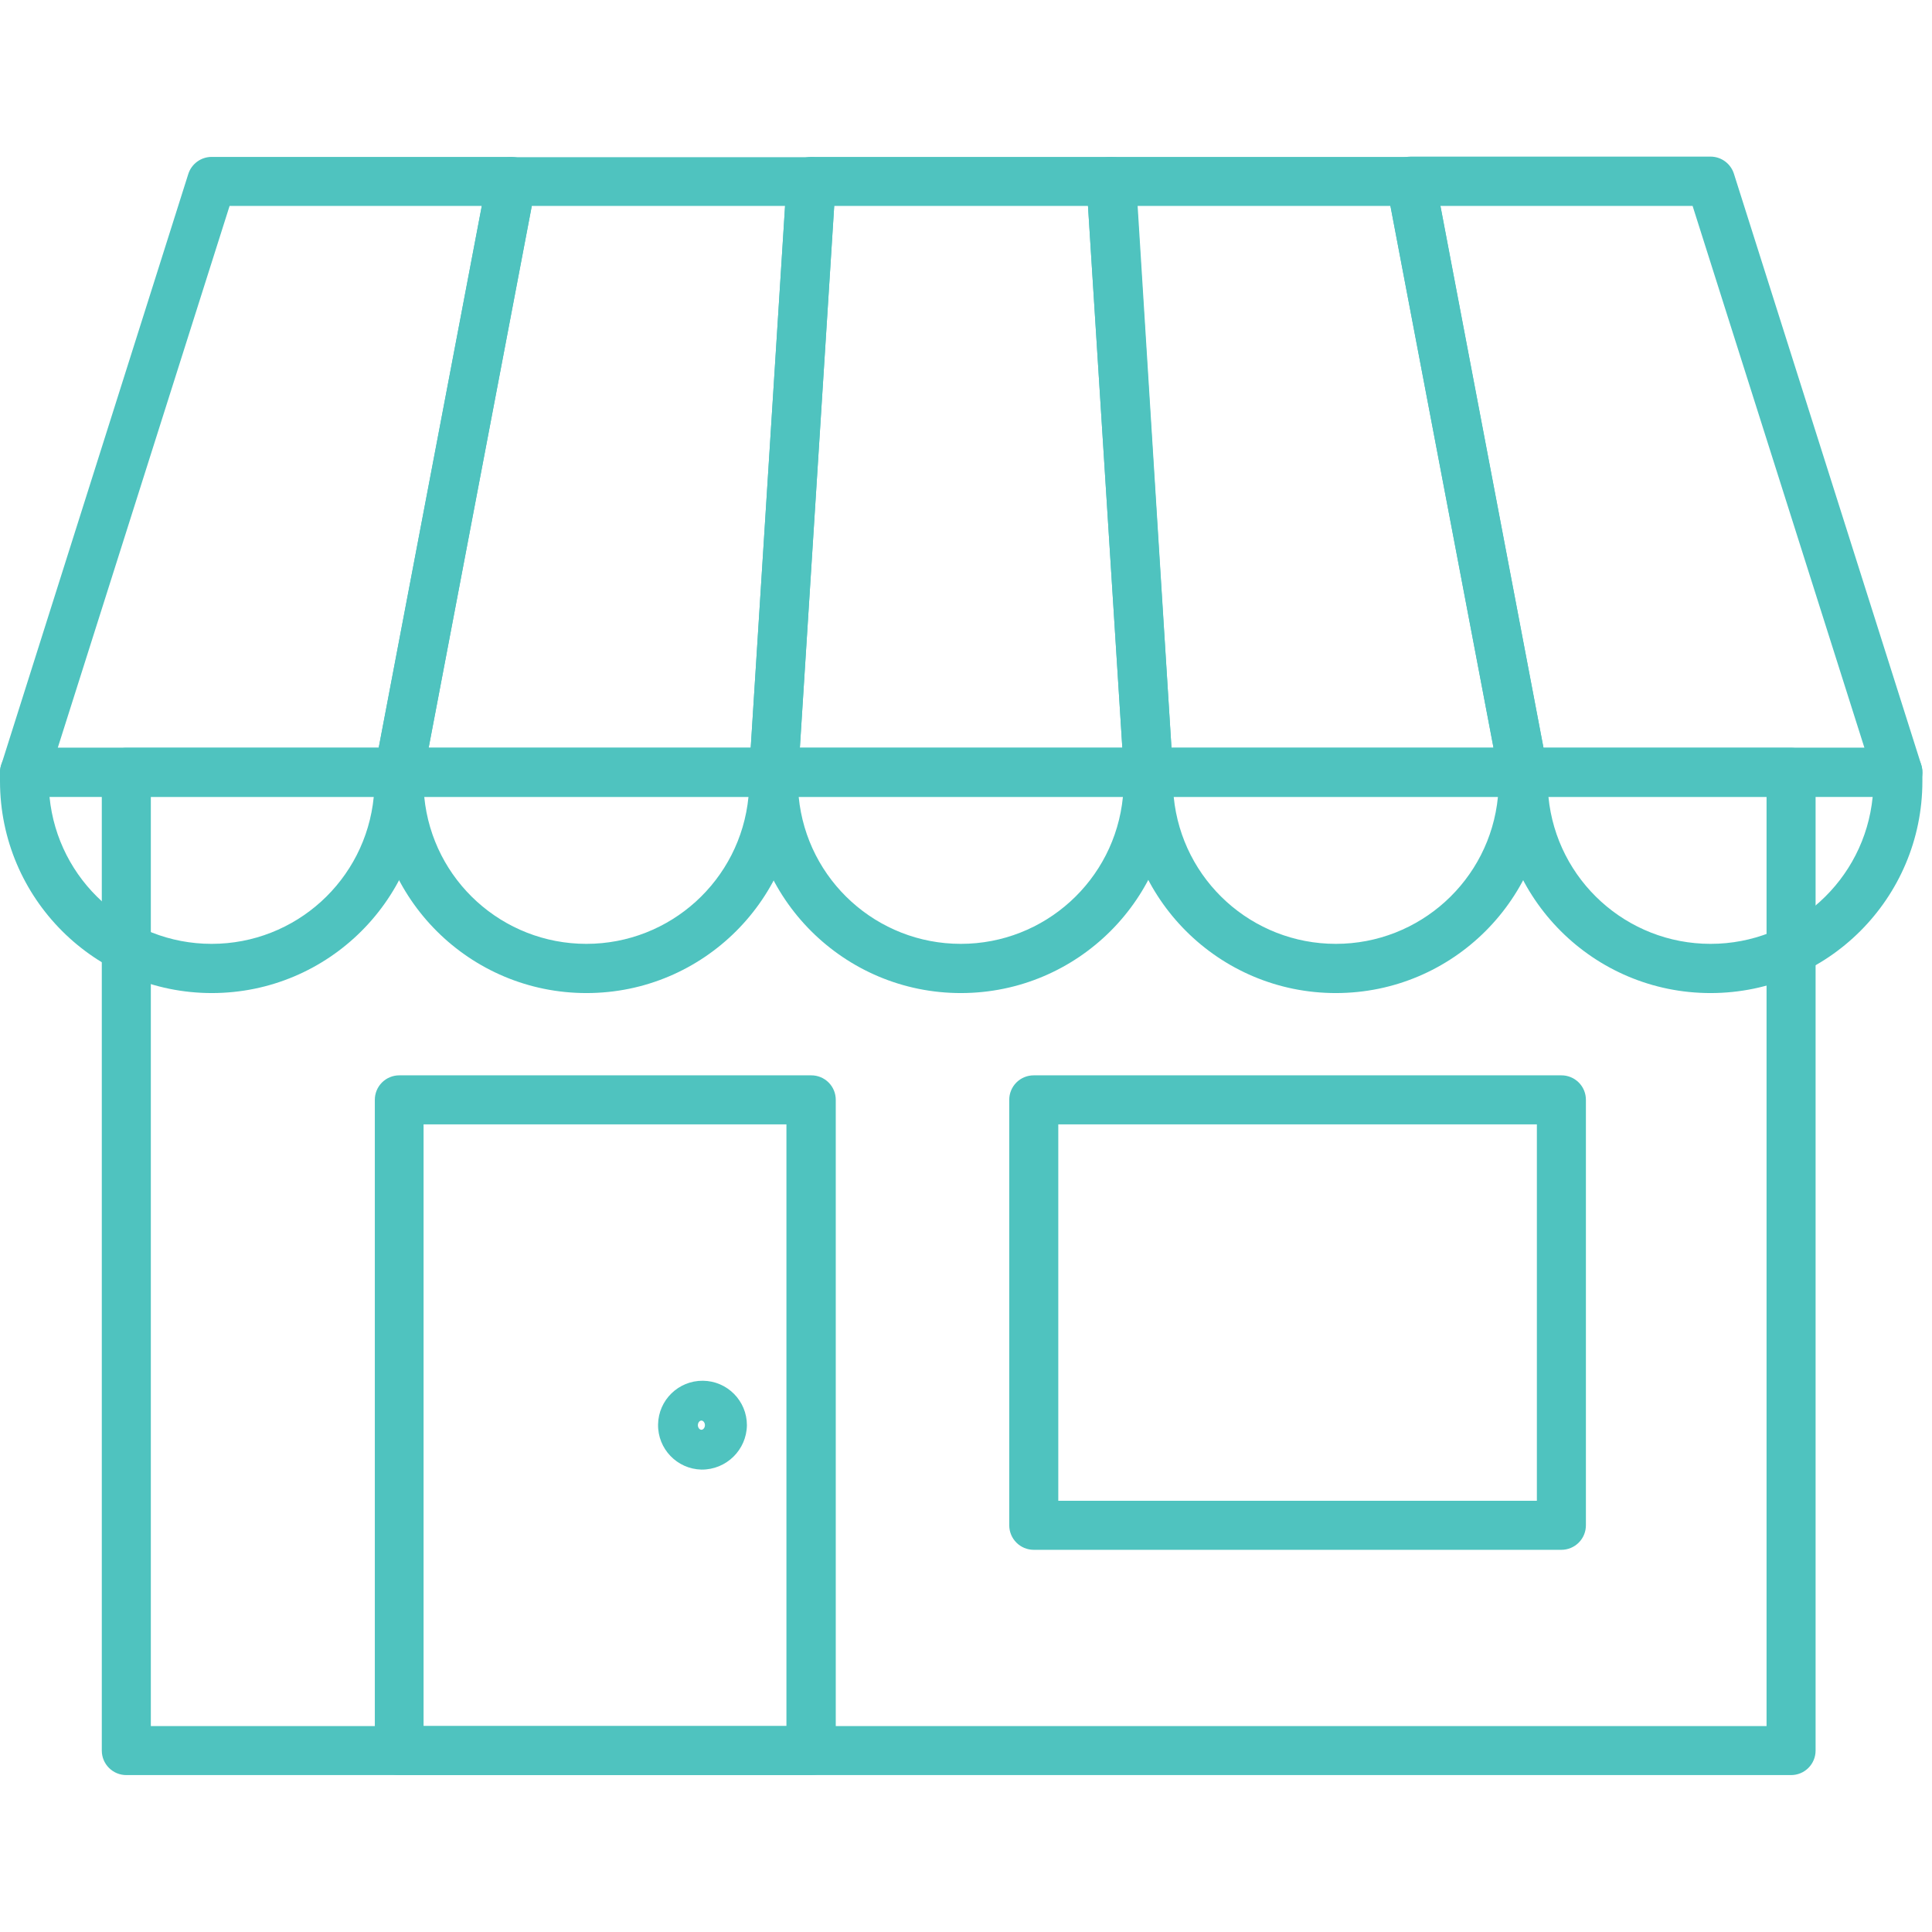 <svg height='100px' width='100px'  fill="#4fc3bf" xmlns="http://www.w3.org/2000/svg" xmlns:xlink="http://www.w3.org/1999/xlink" viewBox="0 0 197 166" version="1.1" x="0px" y="0px"><title>shop</title><desc>Created with Sketch.</desc><g stroke="none" stroke-width="1" fill="none" fill-rule="evenodd"><g transform="translate(-1, 0)" fill="#4fc3bf" fill-rule="nonzero"><path d="M183.63,165.5 L13.88,165.5 C12.499,165.5 11.38,164.381 11.38,163 L11.38,63.25 C11.38,61.869 12.499,60.75 13.88,60.75 L183.63,60.75 C185.011,60.75 186.13,61.869 186.13,63.25 L186.13,163 C186.13,163.663 185.867,164.299 185.398,164.768 C184.929,165.237 184.293,165.5 183.63,165.5 Z M16.38,160.5 L181.13,160.5 L181.13,65.75 L16.38,65.75 L16.38,160.5 Z"></path><path d="M83.72,165.5 L41.72,165.5 C40.339,165.5 39.22,164.381 39.22,163 L39.22,96.65 C39.217,95.986 39.48,95.349 39.949,94.879 C40.419,94.41 41.056,94.147 41.72,94.15 L83.72,94.15 C84.384,94.147 85.021,94.41 85.491,94.879 C85.96,95.349 86.223,95.986 86.22,96.65 L86.22,163 C86.22,164.381 85.101,165.5 83.72,165.5 Z M44.19,160.5 L81.19,160.5 L81.19,99.15 L44.19,99.15 L44.19,160.5 Z"></path><path d="M160.21,142.53 L106.41,142.53 C105.029,142.53 103.91,141.411 103.91,140.03 L103.91,96.65 C103.907,95.986 104.17,95.349 104.639,94.879 C105.109,94.41 105.746,94.147 106.41,94.15 L160.21,94.15 C160.874,94.147 161.511,94.41 161.981,94.879 C162.45,95.349 162.713,95.986 162.71,96.65 L162.71,140 C162.718,140.668 162.458,141.312 161.988,141.787 C161.519,142.263 160.878,142.53 160.21,142.53 Z M108.91,137.53 L157.71,137.53 L157.71,99.15 L108.91,99.15 L108.91,137.53 Z"></path><path d="M72.52,134.35 C70.033,134.29 68.061,132.235 68.101,129.748 C68.141,127.261 70.178,125.272 72.666,125.291 C75.153,125.311 77.159,127.333 77.16,129.82 C77.127,132.351 75.051,134.378 72.52,134.35 Z M72.52,129.35 C72.33,129.35 72.16,129.57 72.16,129.82 C72.16,130.07 72.33,130.29 72.52,130.29 C72.71,130.29 72.88,130.07 72.88,129.82 C72.88,129.57 72.71,129.35 72.52,129.35 Z"></path><path d="M41.69,65.75 L3.48,65.75 C2.693,65.748 1.953,65.378 1.48,64.75 C1.007,64.108 0.873,63.278 1.12,62.52 L20.2,2.24 C20.531,1.204 21.493,0.501 22.58,0.5 L53.15,0.5 C53.901,0.501 54.613,0.838 55.089,1.418 C55.566,1.999 55.757,2.763 55.61,3.5 L44.14,63.72 C43.919,64.898 42.889,65.751 41.69,65.75 Z M6.89,60.75 L39.62,60.75 L50.13,5.5 L24.41,5.5 L6.89,60.75 Z"></path><path d="M22.61,85.76 C10.691,85.76 1.022,76.109 1,64.19 L1,63.25 C1,61.869 2.119,60.75 3.5,60.75 L41.69,60.75 C43.071,60.75 44.19,61.869 44.19,63.25 L44.19,64.19 C44.173,76.1 34.52,85.749 22.61,85.76 Z M6.05,65.76 C6.887,74.262 14.037,80.742 22.58,80.742 C31.123,80.742 38.273,74.262 39.11,65.76 L6.05,65.76 Z"></path><path d="M79.9,65.75 L41.69,65.75 C40.936,65.757 40.22,65.422 39.742,64.839 C39.264,64.256 39.076,63.488 39.23,62.75 L50.69,2.53 C50.932,1.364 51.959,0.529 53.15,0.53 L83.72,0.53 C84.41,0.531 85.068,0.817 85.54,1.32 C86.014,1.823 86.257,2.501 86.21,3.19 L82.39,63.44 C82.295,64.744 81.208,65.753 79.9,65.75 Z M44.71,60.75 L77.55,60.75 L81.05,5.5 L55.22,5.5 L44.71,60.75 Z"></path><path d="M60.82,85.76 C48.893,85.771 39.212,76.117 39.19,64.19 L39.19,63.25 C39.19,61.869 40.309,60.75 41.69,60.75 L79.9,60.75 C81.281,60.75 82.4,61.869 82.4,63.25 L82.4,64.19 C82.383,76.1 72.73,85.749 60.82,85.76 Z M44.26,65.76 C45.097,74.262 52.247,80.742 60.79,80.742 C69.333,80.742 76.483,74.262 77.32,65.76 L44.26,65.76 Z"></path><path d="M118.1,65.75 L79.9,65.75 C79.208,65.751 78.547,65.466 78.073,64.962 C77.599,64.458 77.356,63.78 77.4,63.09 L81.22,2.84 C81.309,1.524 82.401,0.502 83.72,0.5 L114.28,0.5 C115.599,0.502 116.691,1.524 116.78,2.84 L120.6,63.09 C120.644,63.78 120.401,64.458 119.927,64.962 C119.453,65.466 118.792,65.751 118.1,65.75 Z M82.56,60.75 L115.44,60.75 L111.94,5.5 L86.06,5.5 L82.56,60.75 Z"></path><path d="M99,85.76 C87.073,85.771 77.392,76.117 77.37,64.19 L77.37,63.25 C77.37,61.869 78.489,60.75 79.87,60.75 L118.07,60.75 C119.451,60.75 120.57,61.869 120.57,63.25 L120.57,64.19 C120.553,76.096 110.906,85.743 99,85.76 Z M82.44,65.76 C83.277,74.262 90.427,80.742 98.97,80.742 C107.513,80.742 114.663,74.262 115.5,65.76 L82.44,65.76 Z"></path><path d="M156.31,65.75 L118.1,65.75 C116.781,65.752 115.689,64.726 115.61,63.41 L111.79,3.16 C111.743,2.471 111.986,1.793 112.46,1.29 C112.932,0.787 113.59,0.501 114.28,0.5 L144.85,0.5 C146.041,0.499 147.068,1.334 147.31,2.5 L158.77,62.76 C158.924,63.498 158.736,64.266 158.258,64.849 C157.78,65.432 157.064,65.767 156.31,65.76 L156.31,65.75 Z M120.45,60.75 L153.29,60.75 L142.78,5.5 L117,5.5 L120.45,60.75 Z"></path><path d="M137.23,85.76 C125.303,85.771 115.622,76.117 115.6,64.19 L115.6,63.25 C115.6,61.869 116.719,60.75 118.1,60.75 L156.31,60.75 C157.691,60.75 158.81,61.869 158.81,63.25 L158.81,64.19 C158.793,76.1 149.14,85.749 137.23,85.76 Z M120.68,65.76 C121.517,74.262 128.667,80.742 137.21,80.742 C145.753,80.742 152.903,74.262 153.74,65.76 L120.68,65.76 Z"></path><path d="M194.52,65.75 L156.31,65.75 C155.12,65.754 154.094,64.916 153.86,63.75 L142.39,3.47 C142.243,2.733 142.434,1.969 142.911,1.388 C143.387,0.808 144.099,0.471 144.85,0.47 L175.42,0.47 C176.507,0.471 177.469,1.174 177.8,2.21 L196.9,62.47 C197.147,63.228 197.013,64.058 196.54,64.7 C196.073,65.353 195.322,65.743 194.52,65.75 Z M158.38,60.75 L191.11,60.75 L173.59,5.5 L147.87,5.5 L158.38,60.75 Z"></path><path d="M175.44,85.76 C163.513,85.771 153.832,76.117 153.81,64.19 L153.81,63.25 C153.81,61.869 154.929,60.75 156.31,60.75 L194.52,60.75 C195.901,60.75 197.02,61.869 197.02,63.25 L197.02,64.19 C197.003,76.1 187.35,85.749 175.44,85.76 Z M158.89,65.76 C159.727,74.262 166.877,80.742 175.42,80.742 C183.963,80.742 191.113,74.262 191.95,65.76 L158.89,65.76 Z"></path></g></g></svg>